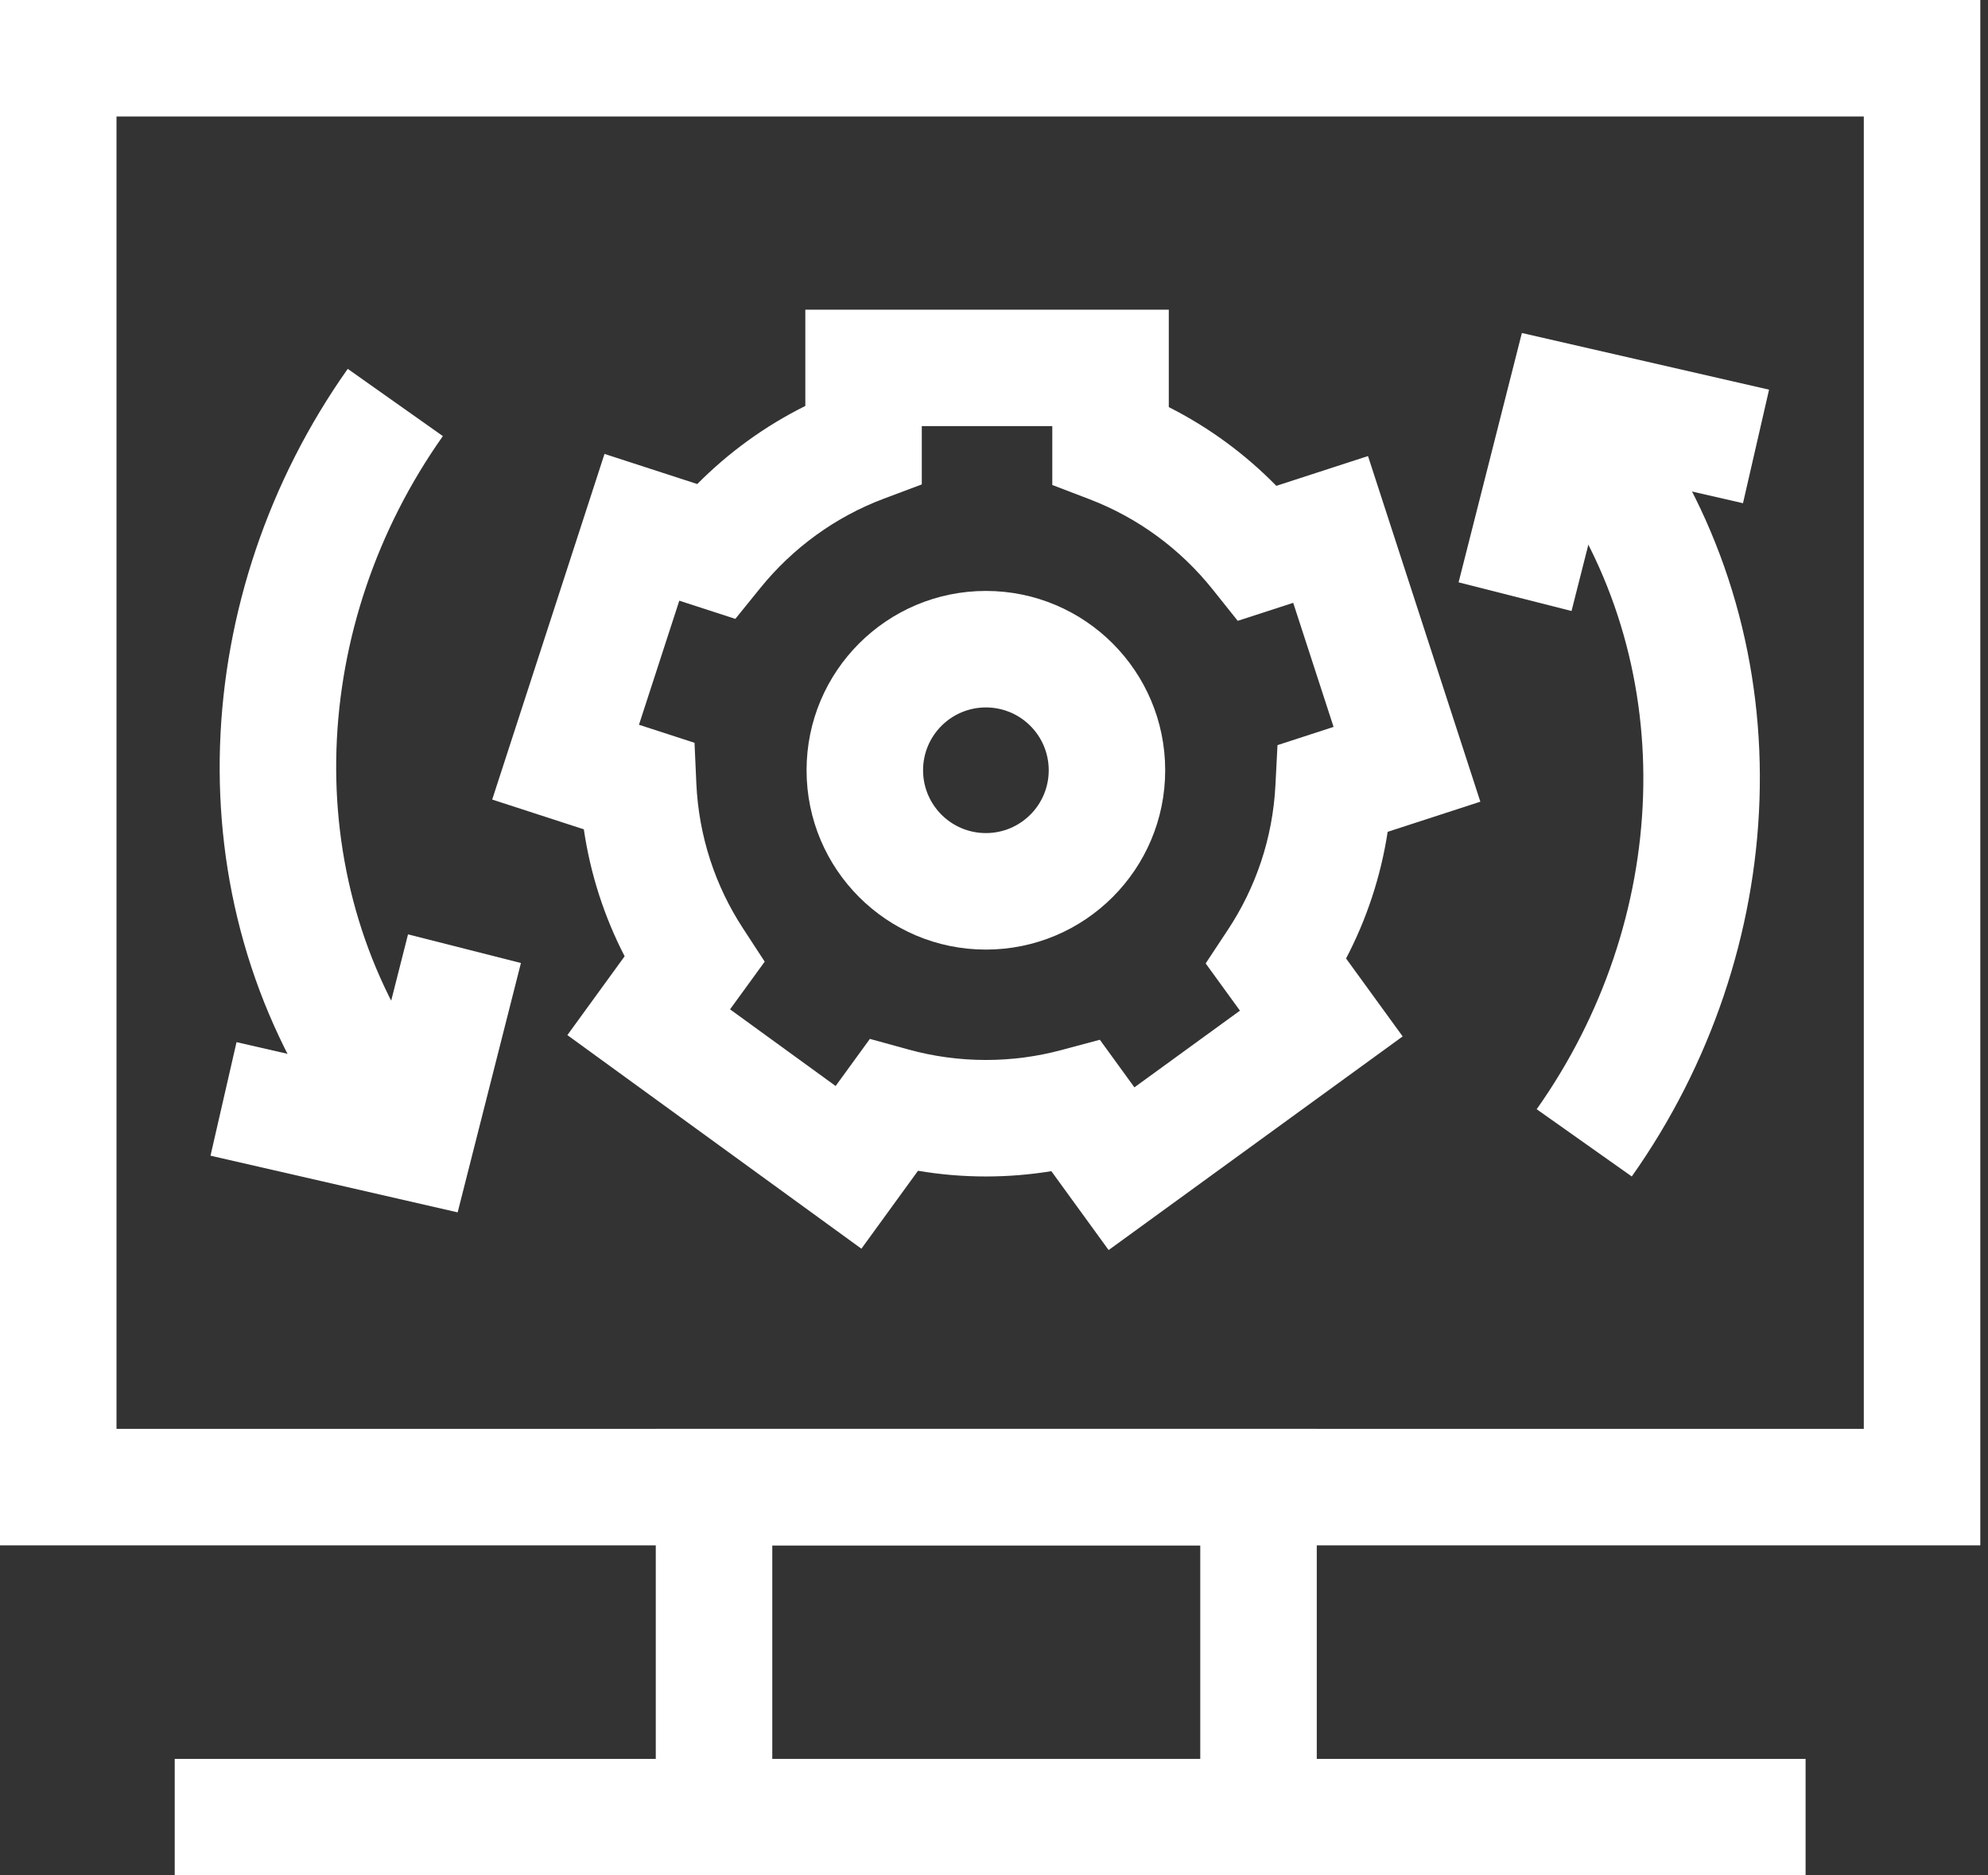 <svg width="53" height="50" viewBox="0 0 53 50" fill="none" xmlns="http://www.w3.org/2000/svg">
<rect x="0" y="0" width="53" height="50" fill="#333333" stroke="none"/>
<path d="M52.795 0V41.201H0V0H52.795ZM3.106 38.095H49.689V3.106H3.106V38.095Z" fill="white"/>
<path d="M35.105 38.095V50H17.483V38.095H35.105ZM20.589 46.894H31.999V41.201H20.589V46.894Z" fill="white"/>
<path d="M48.137 46.894V50H4.658V46.894H48.137Z" fill="white"/>
<path d="M27.959 20.536C27.959 19.611 27.209 18.861 26.284 18.861C25.359 18.861 24.609 19.611 24.609 20.536C24.609 21.461 25.359 22.211 26.284 22.211C27.209 22.211 27.959 21.461 27.959 20.536ZM31.064 20.536C31.064 23.176 28.924 25.317 26.284 25.317C23.643 25.317 21.503 23.176 21.503 20.536C21.503 17.896 23.643 15.755 26.284 15.755C28.924 15.755 31.064 17.896 31.064 20.536Z" fill="white"/>
<path d="M31.16 8.256V10.854C32.23 11.394 33.197 12.106 34.027 12.953L36.471 12.159L39.466 21.374L36.995 22.177C36.811 23.379 36.43 24.516 35.886 25.554L37.395 27.632L29.556 33.328L28.029 31.225C27.461 31.317 26.878 31.366 26.285 31.366C25.668 31.366 25.064 31.314 24.474 31.214L22.965 33.292L15.126 27.597L16.653 25.495C16.115 24.454 15.741 23.314 15.565 22.111L13.122 21.317L16.116 12.102L18.589 12.905C19.424 12.063 20.396 11.357 21.47 10.823V8.256H31.16ZM24.575 12.915L23.568 13.293C22.27 13.78 21.136 14.609 20.275 15.671L19.604 16.5L18.11 16.015L17.035 19.323L18.516 19.804L18.564 20.88C18.627 22.302 19.073 23.623 19.803 24.743L20.387 25.639L19.463 26.91L22.278 28.954L23.191 27.698L24.227 27.983C24.881 28.163 25.571 28.26 26.285 28.26C26.98 28.26 27.652 28.168 28.291 27.997L29.322 27.721L30.243 28.99L33.057 26.945L32.143 25.686L32.736 24.788C33.475 23.671 33.931 22.354 34.003 20.933L34.058 19.866L35.553 19.38L34.477 16.072L32.998 16.552L32.328 15.713C31.474 14.644 30.345 13.808 29.051 13.312L28.054 12.93V11.361H24.575V12.915Z" fill="white"/>
<path d="M11.807 11.627C8.257 16.648 7.941 23.319 11.361 28.24L12.322 29.553L9.817 31.387L8.832 30.042L8.822 30.027C4.562 23.913 5.05 15.804 9.271 9.834L11.807 11.627Z" fill="white"/>
<path d="M13.888 25.675L12.201 32.323L5.612 30.812L6.306 27.785L9.937 28.617L10.878 24.911L13.888 25.675Z" fill="white"/>
<path d="M43.943 11.159L43.953 11.174C48.212 17.287 47.724 25.397 43.503 31.366L40.968 29.573C44.517 24.553 44.833 17.882 41.413 12.961L40.452 11.648L42.958 9.814L43.943 11.159Z" fill="white"/>
<path d="M47.163 10.389L46.468 13.416L42.837 12.583L41.897 16.29L38.886 15.526L40.573 8.878L47.163 10.389Z" fill="white"/>
</svg>
